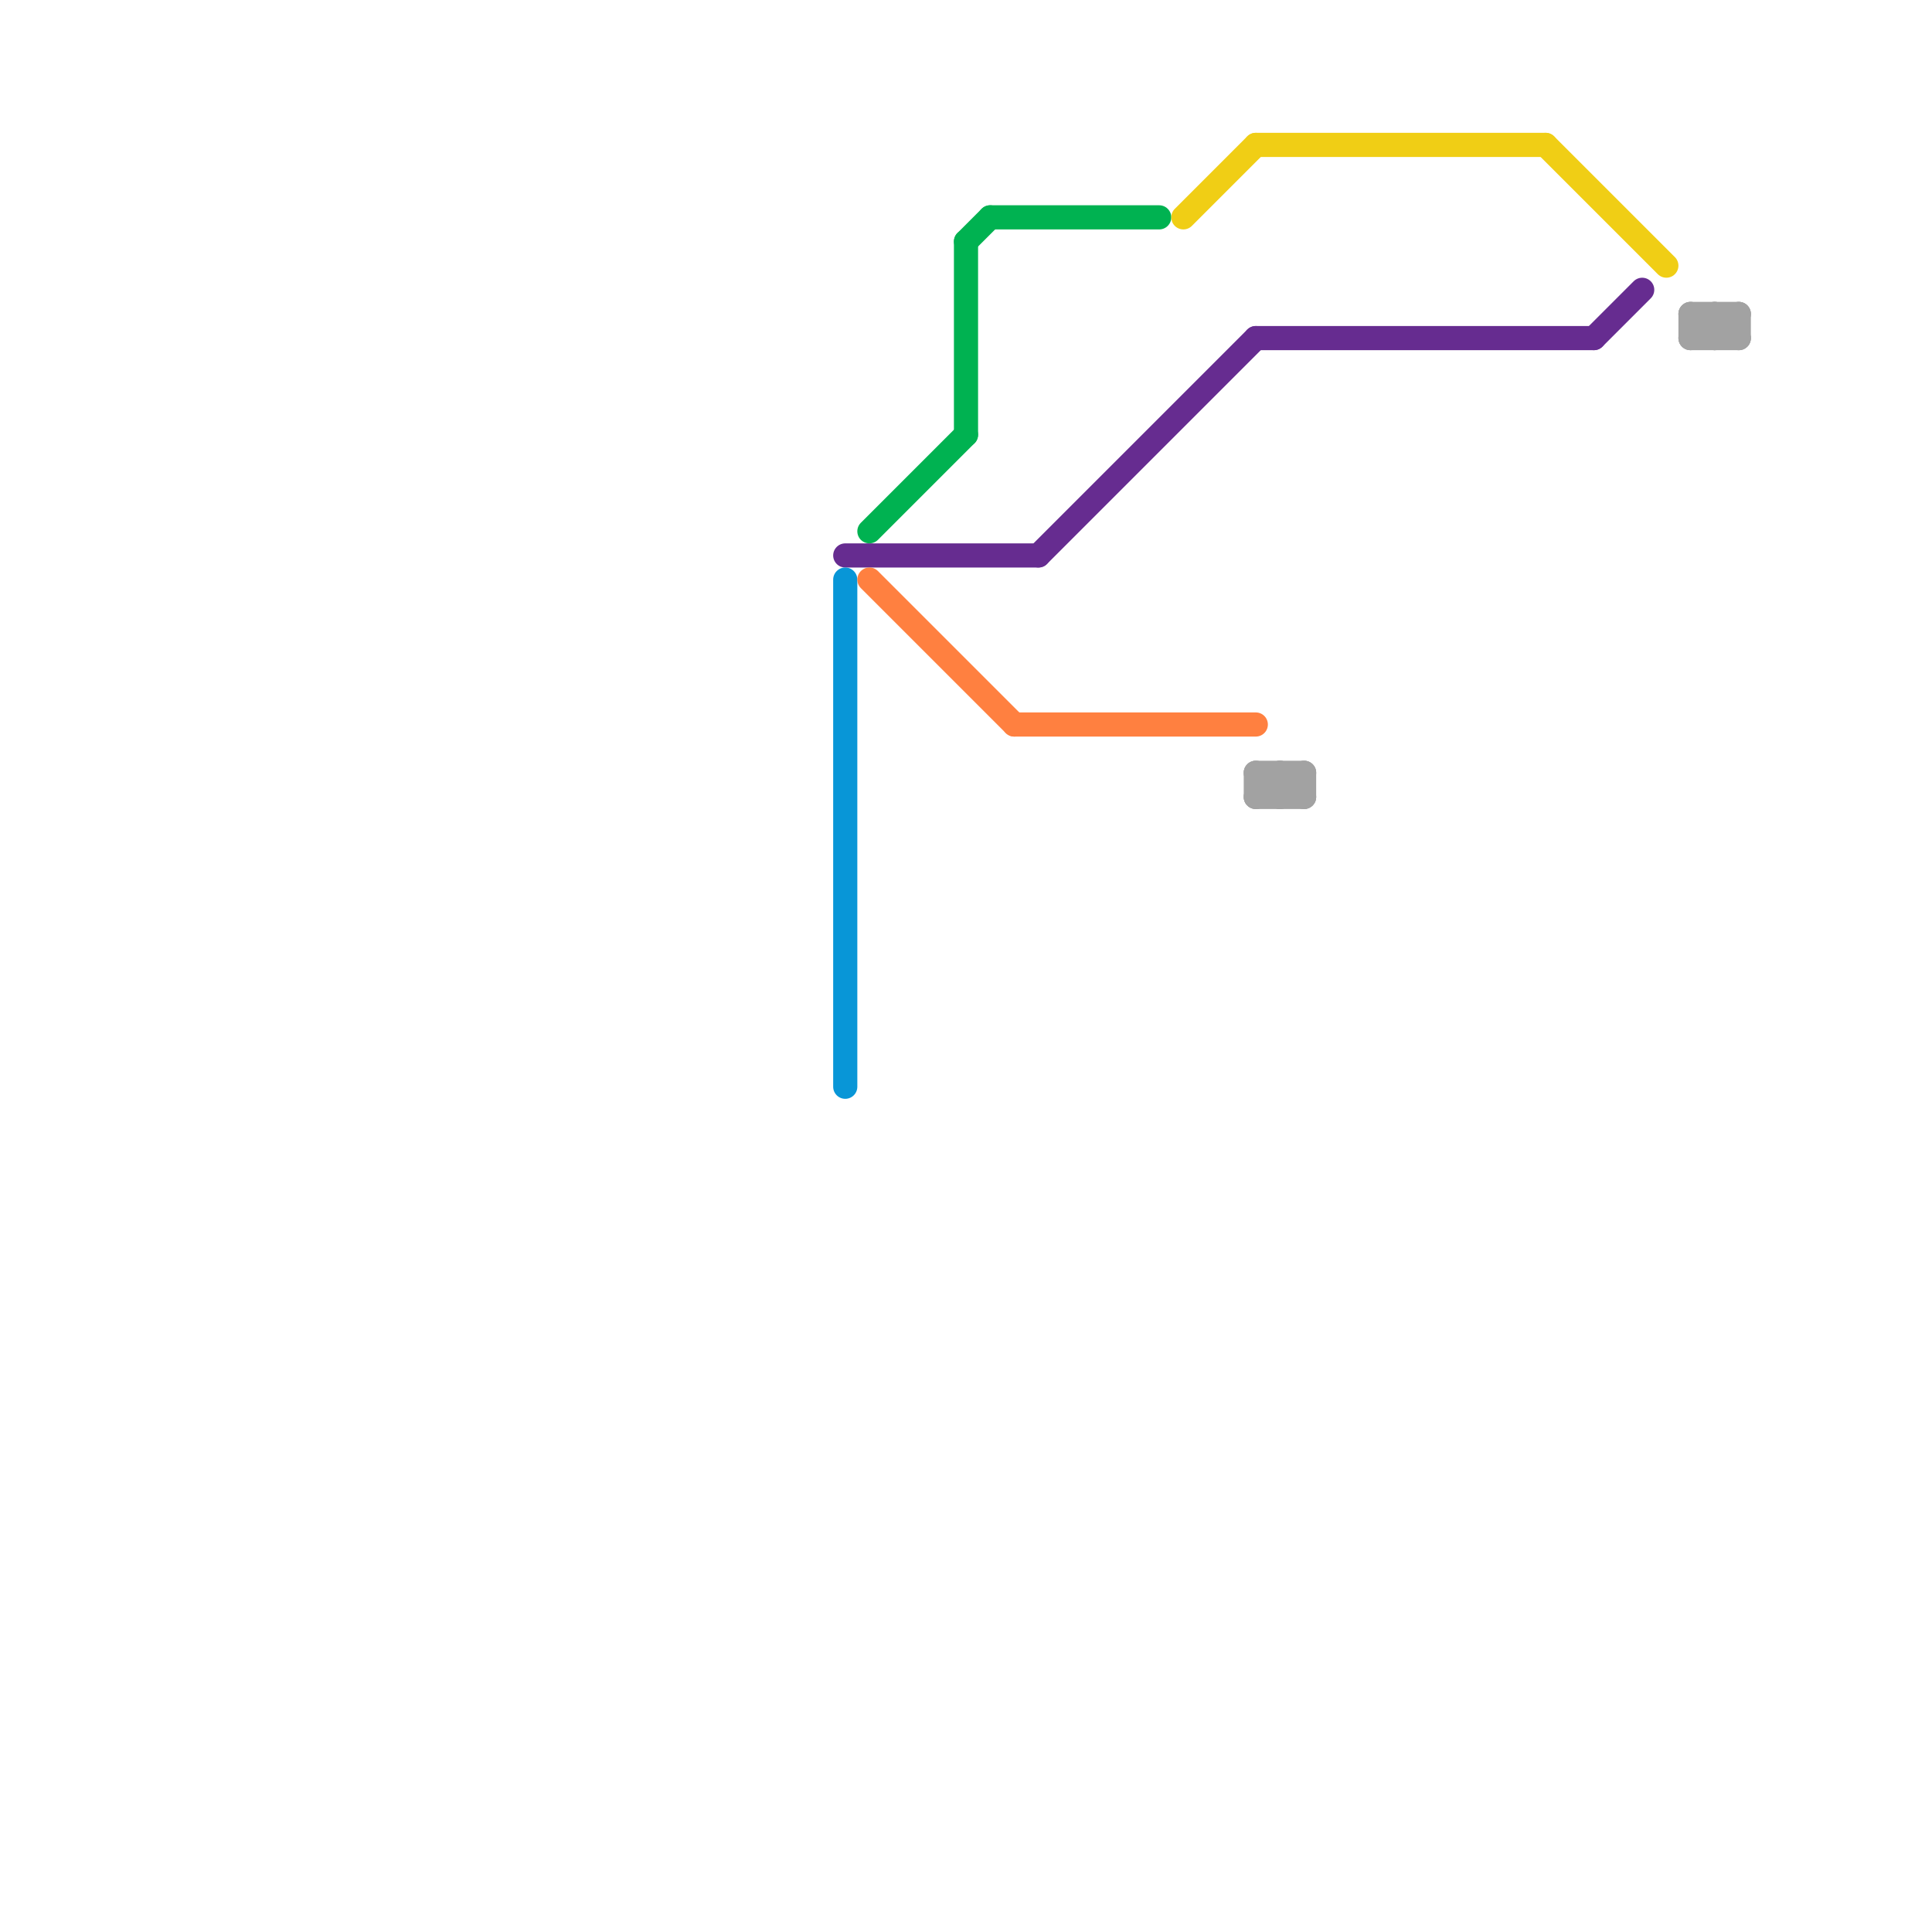 
<svg version="1.1" xmlns="http://www.w3.org/2000/svg" viewBox="0 0 80 80">
<style>text { font: 1px Helvetica; font-weight: 600; white-space: pre; dominant-baseline: central; } line { stroke-width: 1; fill: none; stroke-linecap: round; stroke-linejoin: round; } .c0 { stroke: #662c90 } .c1 { stroke: #0896d7 } .c2 { stroke: #00b251 } .c3 { stroke: #ff8040 } .c4 { stroke: #f0ce15 } .c5 { stroke: #a2a2a2 }</style><defs><g id="wm-xf"><circle r="1.2" fill="#000"/><circle r="0.9" fill="#fff"/><circle r="0.6" fill="#000"/><circle r="0.3" fill="#fff"/></g><g id="wm"><circle r="0.6" fill="#000"/><circle r="0.3" fill="#fff"/></g></defs><line class="c0" x1="35" y1="23" x2="43" y2="23"/><line class="c0" x1="43" y1="23" x2="52" y2="14"/><line class="c0" x1="52" y1="14" x2="66" y2="14"/><line class="c0" x1="66" y1="14" x2="68" y2="12"/><line class="c1" x1="35" y1="24" x2="35" y2="45"/><line class="c2" x1="40" y1="10" x2="40" y2="18"/><line class="c2" x1="41" y1="9" x2="48" y2="9"/><line class="c2" x1="36" y1="22" x2="40" y2="18"/><line class="c2" x1="40" y1="10" x2="41" y2="9"/><line class="c3" x1="42" y1="30" x2="52" y2="30"/><line class="c3" x1="36" y1="24" x2="42" y2="30"/><line class="c4" x1="64" y1="6" x2="69" y2="11"/><line class="c4" x1="49" y1="9" x2="52" y2="6"/><line class="c4" x1="52" y1="6" x2="64" y2="6"/><line class="c5" x1="70" y1="13" x2="70" y2="14"/><line class="c5" x1="70" y1="13" x2="71" y2="14"/><line class="c5" x1="53" y1="32" x2="53" y2="33"/><line class="c5" x1="71" y1="14" x2="72" y2="13"/><line class="c5" x1="52" y1="32" x2="53" y2="33"/><line class="c5" x1="53" y1="32" x2="54" y2="33"/><line class="c5" x1="72" y1="13" x2="72" y2="14"/><line class="c5" x1="52" y1="32" x2="54" y2="32"/><line class="c5" x1="54" y1="32" x2="54" y2="33"/><line class="c5" x1="52" y1="32" x2="52" y2="33"/><line class="c5" x1="52" y1="33" x2="54" y2="33"/><line class="c5" x1="70" y1="13" x2="72" y2="13"/><line class="c5" x1="52" y1="33" x2="53" y2="32"/><line class="c5" x1="53" y1="33" x2="54" y2="32"/><line class="c5" x1="71" y1="13" x2="71" y2="14"/><line class="c5" x1="70" y1="14" x2="71" y2="13"/><line class="c5" x1="71" y1="13" x2="72" y2="14"/><line class="c5" x1="70" y1="14" x2="72" y2="14"/>
</svg>
